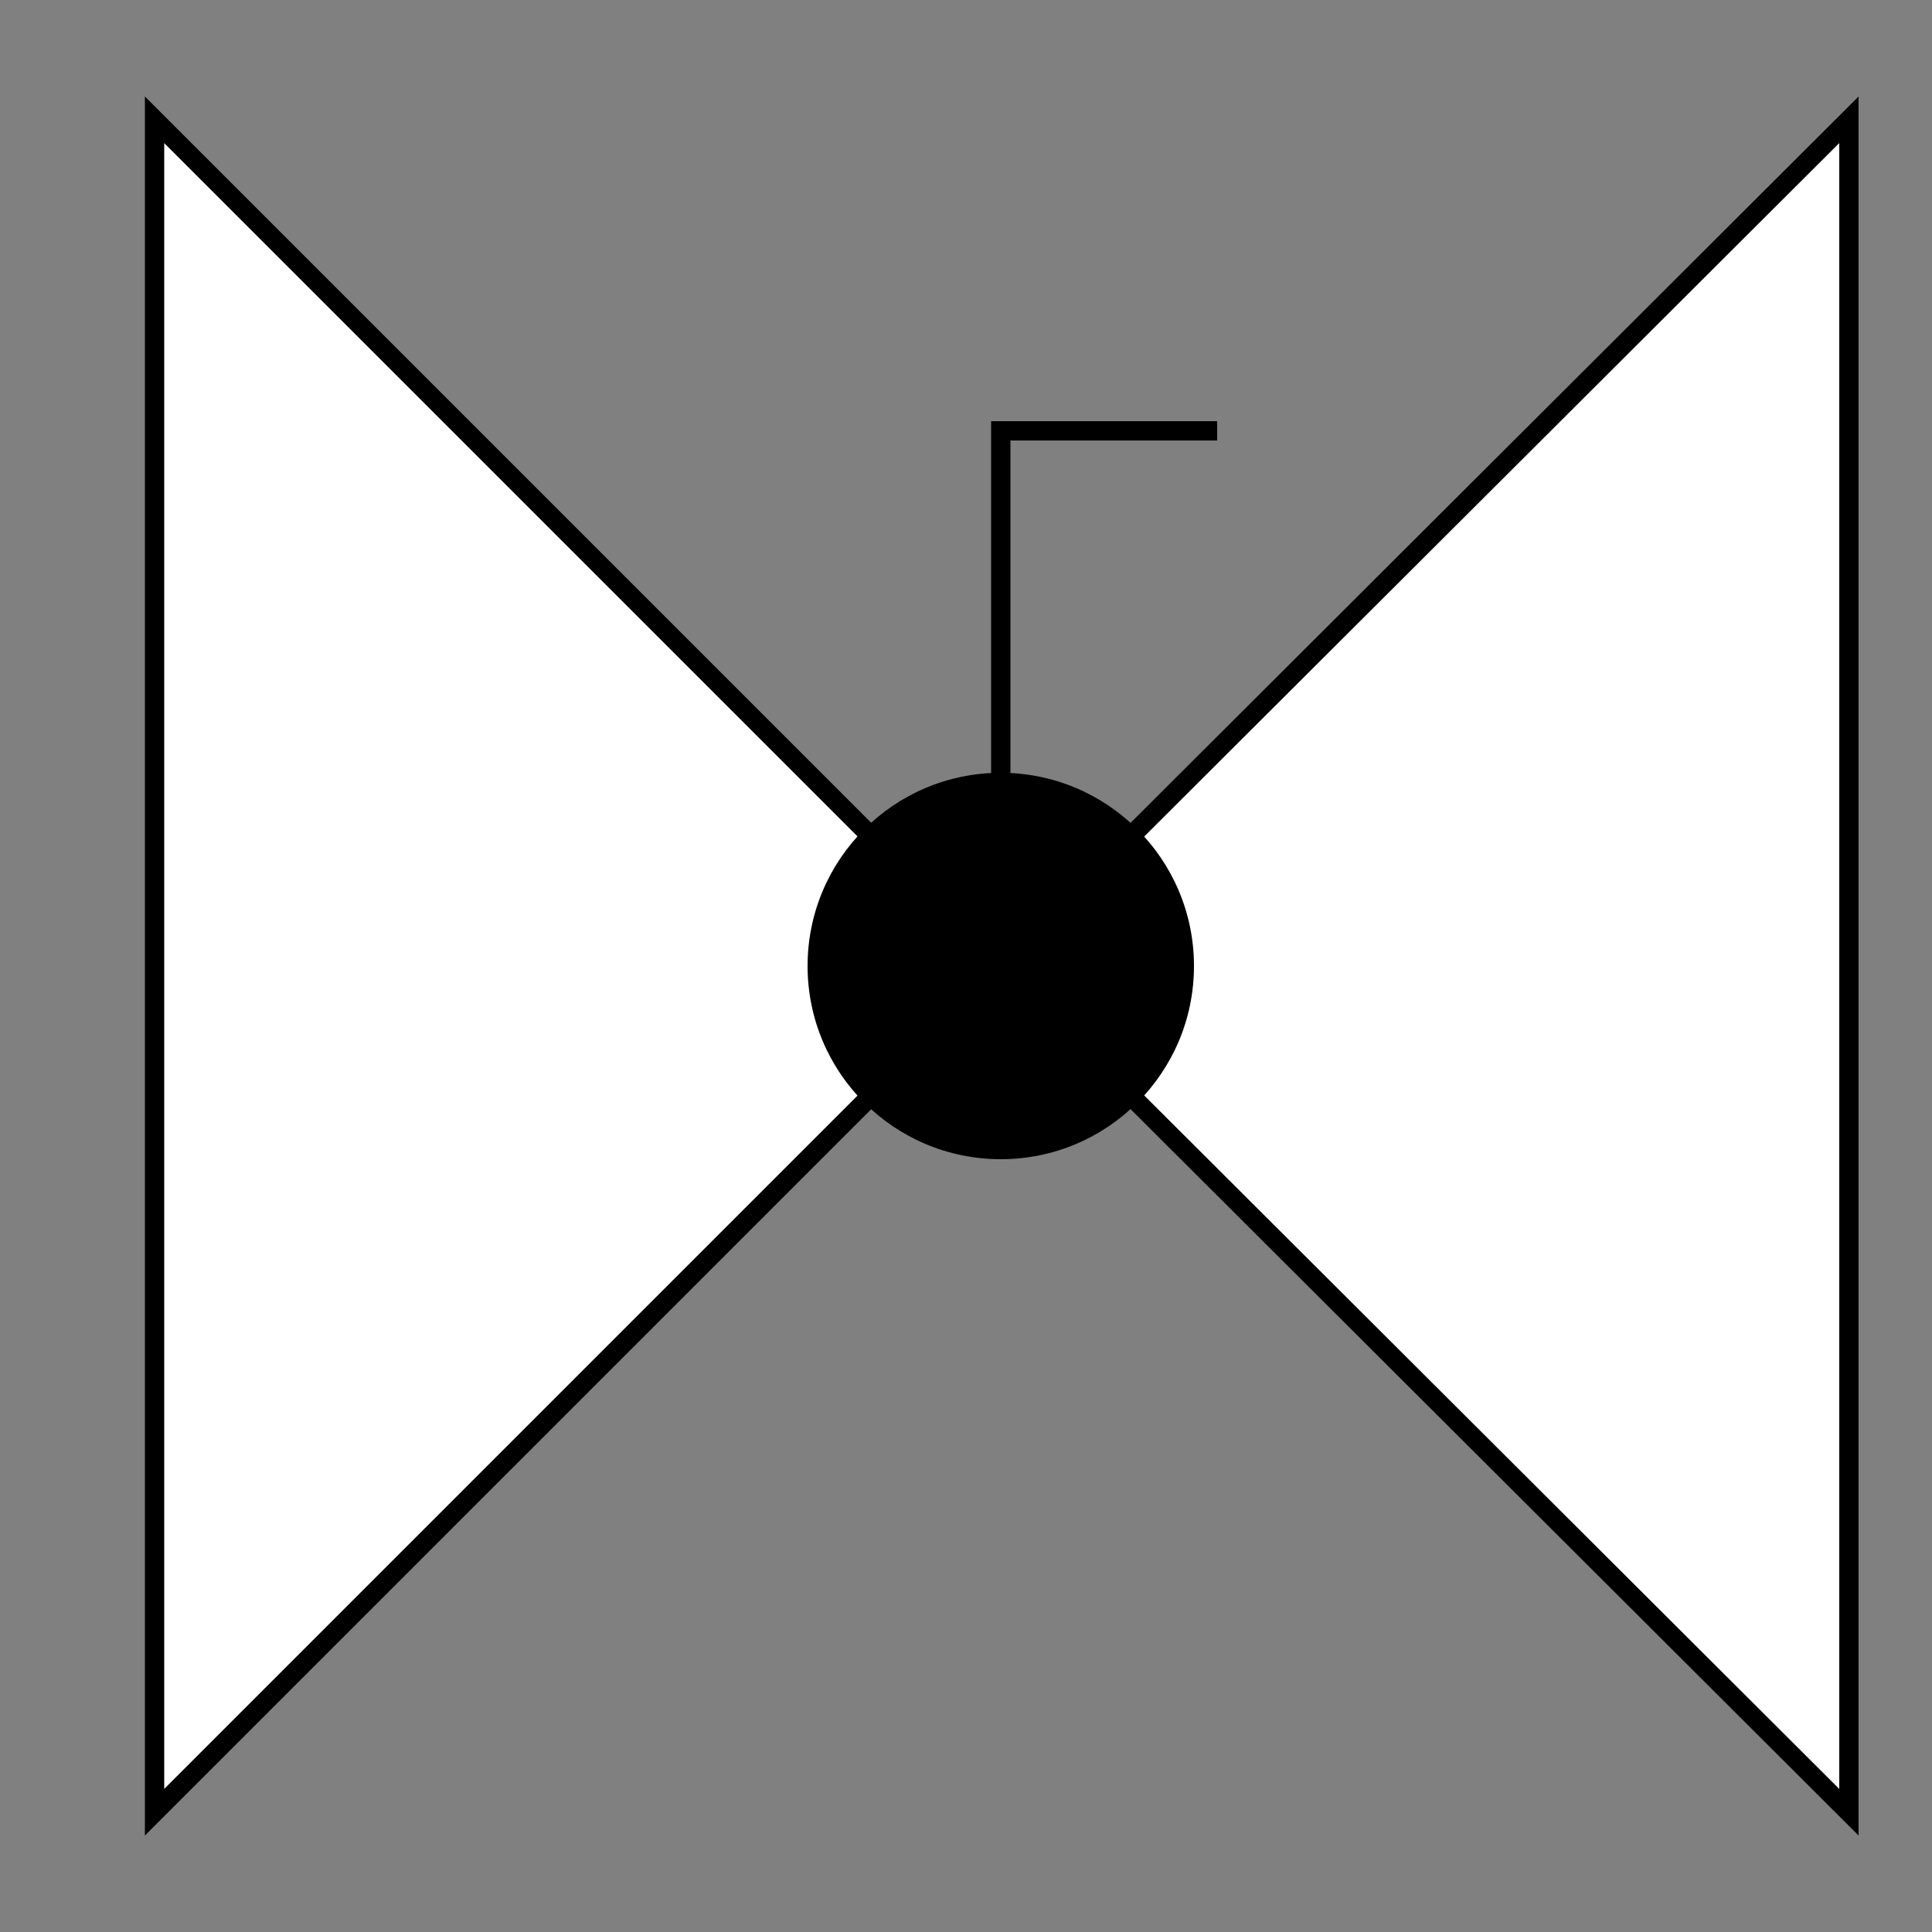 <?xml version="1.0" encoding="utf-8"?>
<!-- Generator: Adobe Illustrator 21.1.0, SVG Export Plug-In . SVG Version: 6.00 Build 0)  -->
<svg version="1.1" id="Layer_1" xmlns="http://www.w3.org/2000/svg" xmlns:xlink="http://www.w3.org/1999/xlink" x="0px" y="0px"
	 viewBox="0 0 100 100" style="enable-background:new 0 0 100 100;" xml:space="preserve">
<rect x="0" y="0" width="100" height="100" fill="#808080" stroke="none"/>
<style type="text/css">
	.st0{fill:#FFFFFF;stroke:#000000;stroke-miterlimit:10;}
	.st1{fill:none;stroke:#000000;stroke-miterlimit:10;}
</style>
<polygon class="st0" points="8,93.8 51.8,50 8,6.2 "/>
<polygon class="st0" points="95.7,6.2 51.8,50 95.7,93.8 "/>
<circle cx="51.8" cy="50" r="10"/>
<polyline class="st1" points="51.8,50 51.8,22.3 63,22.3 "/>
</svg>
